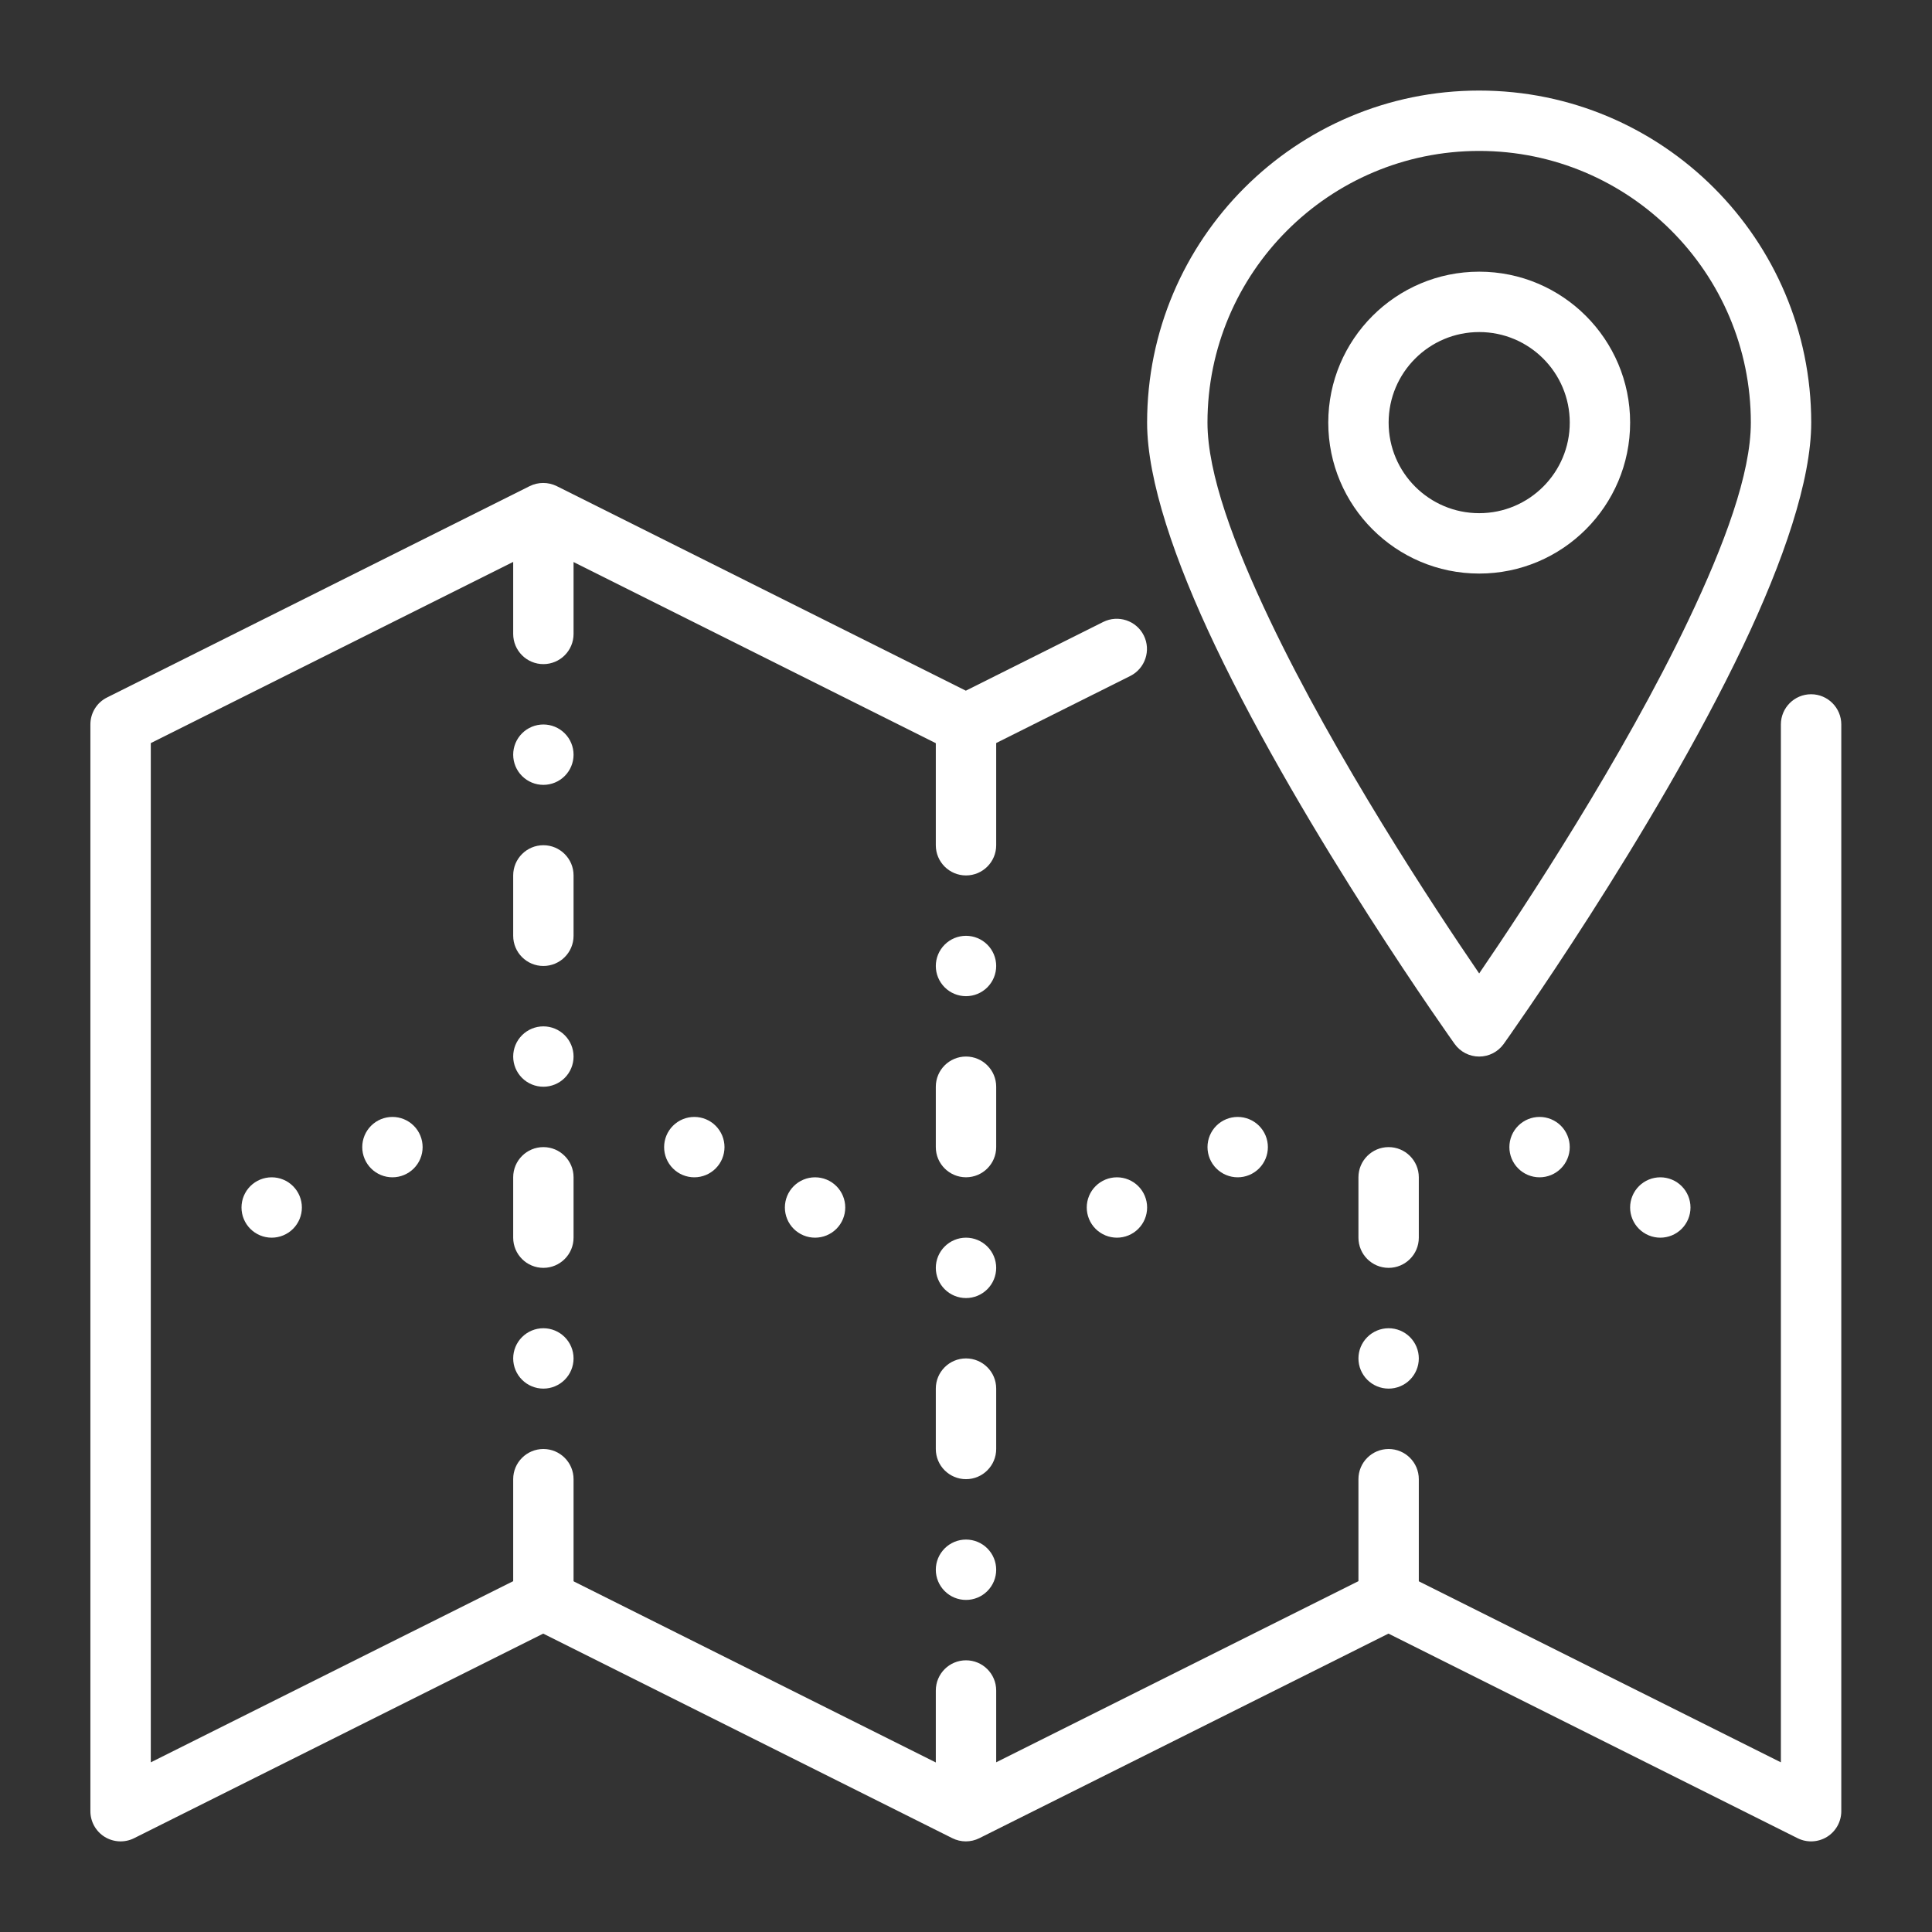 <svg width="150" height="150" viewBox="0 0 150 150" fill="none" xmlns="http://www.w3.org/2000/svg">
<rect x="0" y="0" width="150" height="150" fill="#333333" stroke="none"/>
<path fill-rule="evenodd" clip-rule="evenodd" d="M42.175 126.834L10.413 142.716C9.686 143.081 8.82 143.04 8.129 142.615C7.438 142.187 7.018 141.434 7.018 140.621V56.246C7.018 55.359 7.516 54.545 8.313 54.151L41.125 37.742C41.79 37.415 42.56 37.415 43.225 37.742L74.987 53.624L85.654 48.288C86.817 47.711 88.226 48.181 88.804 49.338C89.381 50.496 88.909 51.903 87.754 52.483L76.037 58.342C75.373 58.673 74.603 58.673 73.938 58.342L42.175 42.46L11.708 57.694V136.827L41.125 122.12C41.79 121.789 42.56 121.789 43.225 122.12L74.987 138.002L106.75 122.12C107.415 121.789 108.185 121.789 108.85 122.12L138.267 136.827V56.246C138.267 54.954 139.317 53.901 140.612 53.901C141.907 53.901 142.957 54.954 142.957 56.246V140.621C142.957 141.434 142.537 142.187 141.846 142.615C141.155 143.04 140.289 143.081 139.562 142.716L107.8 126.834L76.037 142.716C75.373 143.047 74.603 143.047 73.938 142.716L42.175 126.834Z" fill="white"/>
<path fill-rule="evenodd" clip-rule="evenodd" d="M72.656 56.25V65.625C72.656 66.918 73.706 67.969 75 67.969C76.294 67.969 77.344 66.918 77.344 65.625V56.25H72.656Z" fill="white"/>
<path fill-rule="evenodd" clip-rule="evenodd" d="M39.844 39.843V49.218C39.844 50.512 40.894 51.562 42.188 51.562C43.481 51.562 44.531 50.512 44.531 49.218V39.843H39.844Z" fill="white"/>
<path fill-rule="evenodd" clip-rule="evenodd" d="M72.656 131.25V140.625H77.344V131.25C77.344 129.956 76.294 128.906 75 128.906C73.706 128.906 72.656 129.956 72.656 131.25Z" fill="white"/>
<path fill-rule="evenodd" clip-rule="evenodd" d="M39.844 114.843V124.218H44.531V114.843C44.531 113.55 43.481 112.5 42.188 112.5C40.894 112.5 39.844 113.55 39.844 114.843Z" fill="white"/>
<path fill-rule="evenodd" clip-rule="evenodd" d="M105.469 114.843V124.218C105.469 125.512 106.519 126.562 107.812 126.562C109.106 126.562 110.156 125.512 110.156 124.218V114.843C110.156 113.55 109.106 112.5 107.812 112.5C106.519 112.5 105.469 113.55 105.469 114.843Z" fill="white"/>
<path fill-rule="evenodd" clip-rule="evenodd" d="M72.656 84.373V89.061C72.656 90.354 73.706 91.404 75 91.404C76.294 91.404 77.344 90.354 77.344 89.061V84.373C77.344 83.08 76.294 82.029 75 82.029C73.706 82.029 72.656 83.08 72.656 84.373Z" fill="white"/>
<path fill-rule="evenodd" clip-rule="evenodd" d="M39.844 67.967V72.654C39.844 73.948 40.894 74.998 42.188 74.998C43.481 74.998 44.531 73.948 44.531 72.654V67.967C44.531 66.674 43.481 65.623 42.188 65.623C40.894 65.623 39.844 66.674 39.844 67.967Z" fill="white"/>
<path fill-rule="evenodd" clip-rule="evenodd" d="M72.656 107.811V112.498C72.656 113.792 73.706 114.842 75 114.842C76.294 114.842 77.344 113.792 77.344 112.498V107.811C77.344 106.517 76.294 105.467 75 105.467C73.706 105.467 72.656 106.517 72.656 107.811Z" fill="white"/>
<path fill-rule="evenodd" clip-rule="evenodd" d="M39.844 91.404V96.092C39.844 97.386 40.894 98.436 42.188 98.436C43.481 98.436 44.531 97.386 44.531 96.092V91.404C44.531 90.111 43.481 89.061 42.188 89.061C40.894 89.061 39.844 90.111 39.844 91.404Z" fill="white"/>
<path fill-rule="evenodd" clip-rule="evenodd" d="M105.469 91.404V96.092C105.469 97.386 106.519 98.436 107.812 98.436C109.106 98.436 110.156 97.386 110.156 96.092V91.404C110.156 90.111 109.106 89.061 107.812 89.061C106.519 89.061 105.469 90.111 105.469 91.404Z" fill="white"/>
<path fill-rule="evenodd" clip-rule="evenodd" d="M77.344 74.999C77.344 75.621 77.097 76.217 76.657 76.657C76.218 77.096 75.622 77.343 75 77.343C74.378 77.343 73.782 77.096 73.343 76.657C72.903 76.217 72.656 75.621 72.656 74.999C72.656 74.378 72.903 73.782 73.343 73.342C73.782 72.903 74.378 72.656 75 72.656C75.622 72.656 76.218 72.903 76.657 73.342C77.097 73.782 77.344 74.378 77.344 74.999Z" fill="white"/>
<path fill-rule="evenodd" clip-rule="evenodd" d="M44.531 58.593C44.531 59.215 44.284 59.811 43.845 60.25C43.405 60.69 42.809 60.937 42.188 60.937C41.566 60.937 40.97 60.69 40.53 60.25C40.091 59.811 39.844 59.215 39.844 58.593C39.844 57.971 40.091 57.375 40.53 56.936C40.97 56.496 41.566 56.249 42.188 56.249C42.809 56.249 43.405 56.496 43.845 56.936C44.284 57.375 44.531 57.971 44.531 58.593Z" fill="white"/>
<path fill-rule="evenodd" clip-rule="evenodd" d="M77.344 121.874C77.344 122.496 77.097 123.092 76.657 123.532C76.218 123.971 75.622 124.218 75 124.218C74.378 124.218 73.782 123.971 73.343 123.532C72.903 123.092 72.656 122.496 72.656 121.874C72.656 121.253 72.903 120.657 73.343 120.217C73.782 119.778 74.378 119.531 75 119.531C75.622 119.531 76.218 119.778 76.657 120.217C77.097 120.657 77.344 121.253 77.344 121.874Z" fill="white"/>
<path fill-rule="evenodd" clip-rule="evenodd" d="M44.531 105.468C44.531 106.09 44.284 106.686 43.845 107.125C43.405 107.565 42.809 107.812 42.188 107.812C41.566 107.812 40.97 107.565 40.53 107.125C40.091 106.686 39.844 106.09 39.844 105.468C39.844 104.846 40.091 104.25 40.53 103.811C40.97 103.371 41.566 103.124 42.188 103.124C42.809 103.124 43.405 103.371 43.845 103.811C44.284 104.25 44.531 104.846 44.531 105.468Z" fill="white"/>
<path fill-rule="evenodd" clip-rule="evenodd" d="M110.156 105.468C110.156 106.09 109.909 106.686 109.47 107.125C109.03 107.565 108.434 107.812 107.812 107.812C107.191 107.812 106.595 107.565 106.155 107.125C105.716 106.686 105.469 106.09 105.469 105.468C105.469 104.846 105.716 104.25 106.155 103.811C106.595 103.371 107.191 103.124 107.812 103.124C108.434 103.124 109.03 103.371 109.47 103.811C109.909 104.25 110.156 104.846 110.156 105.468Z" fill="white"/>
<path fill-rule="evenodd" clip-rule="evenodd" d="M77.344 98.437C77.344 99.058 77.097 99.655 76.657 100.094C76.218 100.534 75.622 100.781 75 100.781C74.378 100.781 73.782 100.534 73.343 100.094C72.903 99.655 72.656 99.058 72.656 98.437C72.656 97.815 72.903 97.219 73.343 96.779C73.782 96.34 74.378 96.093 75 96.093C75.622 96.093 76.218 96.34 76.657 96.779C77.097 97.219 77.344 97.815 77.344 98.437Z" fill="white"/>
<path fill-rule="evenodd" clip-rule="evenodd" d="M44.531 82.031C44.531 82.652 44.284 83.248 43.845 83.688C43.405 84.127 42.809 84.374 42.188 84.374C41.566 84.374 40.97 84.127 40.53 83.688C40.091 83.248 39.844 82.652 39.844 82.031C39.844 81.409 40.091 80.813 40.53 80.373C40.97 79.934 41.566 79.687 42.188 79.687C42.809 79.687 43.405 79.934 43.845 80.373C44.284 80.813 44.531 81.409 44.531 82.031Z" fill="white"/>
<path fill-rule="evenodd" clip-rule="evenodd" d="M23.438 93.749C23.438 94.371 23.191 94.967 22.751 95.407C22.311 95.846 21.715 96.093 21.094 96.093C20.472 96.093 19.876 95.846 19.436 95.407C18.997 94.967 18.75 94.371 18.75 93.749C18.75 93.128 18.997 92.532 19.436 92.092C19.876 91.653 20.472 91.406 21.094 91.406C21.715 91.406 22.311 91.653 22.751 92.092C23.191 92.532 23.438 93.128 23.438 93.749Z" fill="white"/>
<path fill-rule="evenodd" clip-rule="evenodd" d="M89.062 93.749C89.062 94.371 88.816 94.967 88.376 95.407C87.936 95.846 87.34 96.093 86.719 96.093C86.097 96.093 85.501 95.846 85.061 95.407C84.622 94.967 84.375 94.371 84.375 93.749C84.375 93.128 84.622 92.532 85.061 92.092C85.501 91.653 86.097 91.406 86.719 91.406C87.34 91.406 87.936 91.653 88.376 92.092C88.816 92.532 89.062 93.128 89.062 93.749Z" fill="white"/>
<path fill-rule="evenodd" clip-rule="evenodd" d="M126.562 93.749C126.562 94.371 126.809 94.967 127.249 95.407C127.689 95.846 128.285 96.093 128.906 96.093C129.528 96.093 130.124 95.846 130.564 95.407C131.003 94.967 131.25 94.371 131.25 93.749C131.25 93.128 131.003 92.532 130.564 92.092C130.124 91.653 129.528 91.406 128.906 91.406C128.285 91.406 127.689 91.653 127.249 92.092C126.809 92.532 126.562 93.128 126.562 93.749Z" fill="white"/>
<path fill-rule="evenodd" clip-rule="evenodd" d="M60.938 93.749C60.938 94.371 61.184 94.967 61.624 95.407C62.063 95.846 62.66 96.093 63.281 96.093C63.903 96.093 64.499 95.846 64.939 95.407C65.378 94.967 65.625 94.371 65.625 93.749C65.625 93.128 65.378 92.532 64.939 92.092C64.499 91.653 63.903 91.406 63.281 91.406C62.66 91.406 62.063 91.653 61.624 92.092C61.184 92.532 60.938 93.128 60.938 93.749Z" fill="white"/>
<path fill-rule="evenodd" clip-rule="evenodd" d="M32.812 89.062C32.812 89.683 32.566 90.28 32.126 90.719C31.686 91.159 31.09 91.406 30.469 91.406C29.847 91.406 29.251 91.159 28.811 90.719C28.372 90.28 28.125 89.683 28.125 89.062C28.125 88.44 28.372 87.844 28.811 87.404C29.251 86.965 29.847 86.718 30.469 86.718C31.09 86.718 31.686 86.965 32.126 87.404C32.566 87.844 32.812 88.44 32.812 89.062Z" fill="white"/>
<path fill-rule="evenodd" clip-rule="evenodd" d="M98.438 89.062C98.438 89.683 98.191 90.28 97.751 90.719C97.311 91.159 96.715 91.406 96.094 91.406C95.472 91.406 94.876 91.159 94.436 90.719C93.997 90.28 93.75 89.683 93.75 89.062C93.75 88.44 93.997 87.844 94.436 87.404C94.876 86.965 95.472 86.718 96.094 86.718C96.715 86.718 97.311 86.965 97.751 87.404C98.191 87.844 98.438 88.44 98.438 89.062Z" fill="white"/>
<path fill-rule="evenodd" clip-rule="evenodd" d="M117.188 89.062C117.188 89.683 117.434 90.28 117.874 90.719C118.314 91.159 118.91 91.406 119.531 91.406C120.153 91.406 120.749 91.159 121.189 90.719C121.628 90.28 121.875 89.683 121.875 89.062C121.875 88.44 121.628 87.844 121.189 87.404C120.749 86.965 120.153 86.718 119.531 86.718C118.91 86.718 118.314 86.965 117.874 87.404C117.434 87.844 117.188 88.44 117.188 89.062Z" fill="white"/>
<path fill-rule="evenodd" clip-rule="evenodd" d="M51.562 89.062C51.562 89.683 51.809 90.28 52.249 90.719C52.688 91.159 53.285 91.406 53.906 91.406C54.528 91.406 55.124 91.159 55.563 90.719C56.003 90.28 56.25 89.683 56.25 89.062C56.25 88.44 56.003 87.844 55.563 87.404C55.124 86.965 54.528 86.718 53.906 86.718C53.285 86.718 52.688 86.965 52.249 87.404C51.809 87.844 51.562 88.44 51.562 89.062Z" fill="white"/>
<path fill-rule="evenodd" clip-rule="evenodd" d="M112.936 81.049C113.376 81.665 114.084 82.031 114.842 82.031C115.6 82.031 116.308 81.665 116.748 81.049C116.748 81.049 128.363 64.783 135.334 50.146C138.464 43.57 140.623 37.284 140.623 32.812C140.623 18.583 129.071 7.031 114.842 7.031C100.613 7.031 89.061 18.583 89.061 32.812C89.061 37.284 91.219 43.57 94.35 50.146C101.321 64.783 112.936 81.049 112.936 81.049ZM114.842 75.578C118.368 70.42 126.006 58.832 131.1 48.131C133.876 42.302 135.935 36.778 135.935 32.812C135.935 21.17 126.485 11.718 114.842 11.718C103.199 11.718 93.748 21.17 93.748 32.812C93.748 36.778 95.808 42.302 98.584 48.131C103.678 58.832 111.316 70.42 114.842 75.578Z" fill="white"/>
<path fill-rule="evenodd" clip-rule="evenodd" d="M114.845 21.093C108.378 21.093 103.126 26.345 103.126 32.812C103.126 39.279 108.378 44.531 114.845 44.531C121.312 44.531 126.563 39.279 126.563 32.812C126.563 26.345 121.312 21.093 114.845 21.093ZM114.845 25.781C118.726 25.781 121.876 28.931 121.876 32.812C121.876 36.693 118.726 39.843 114.845 39.843C110.963 39.843 107.813 36.693 107.813 32.812C107.813 28.931 110.963 25.781 114.845 25.781Z" fill="white"/>
</svg>
